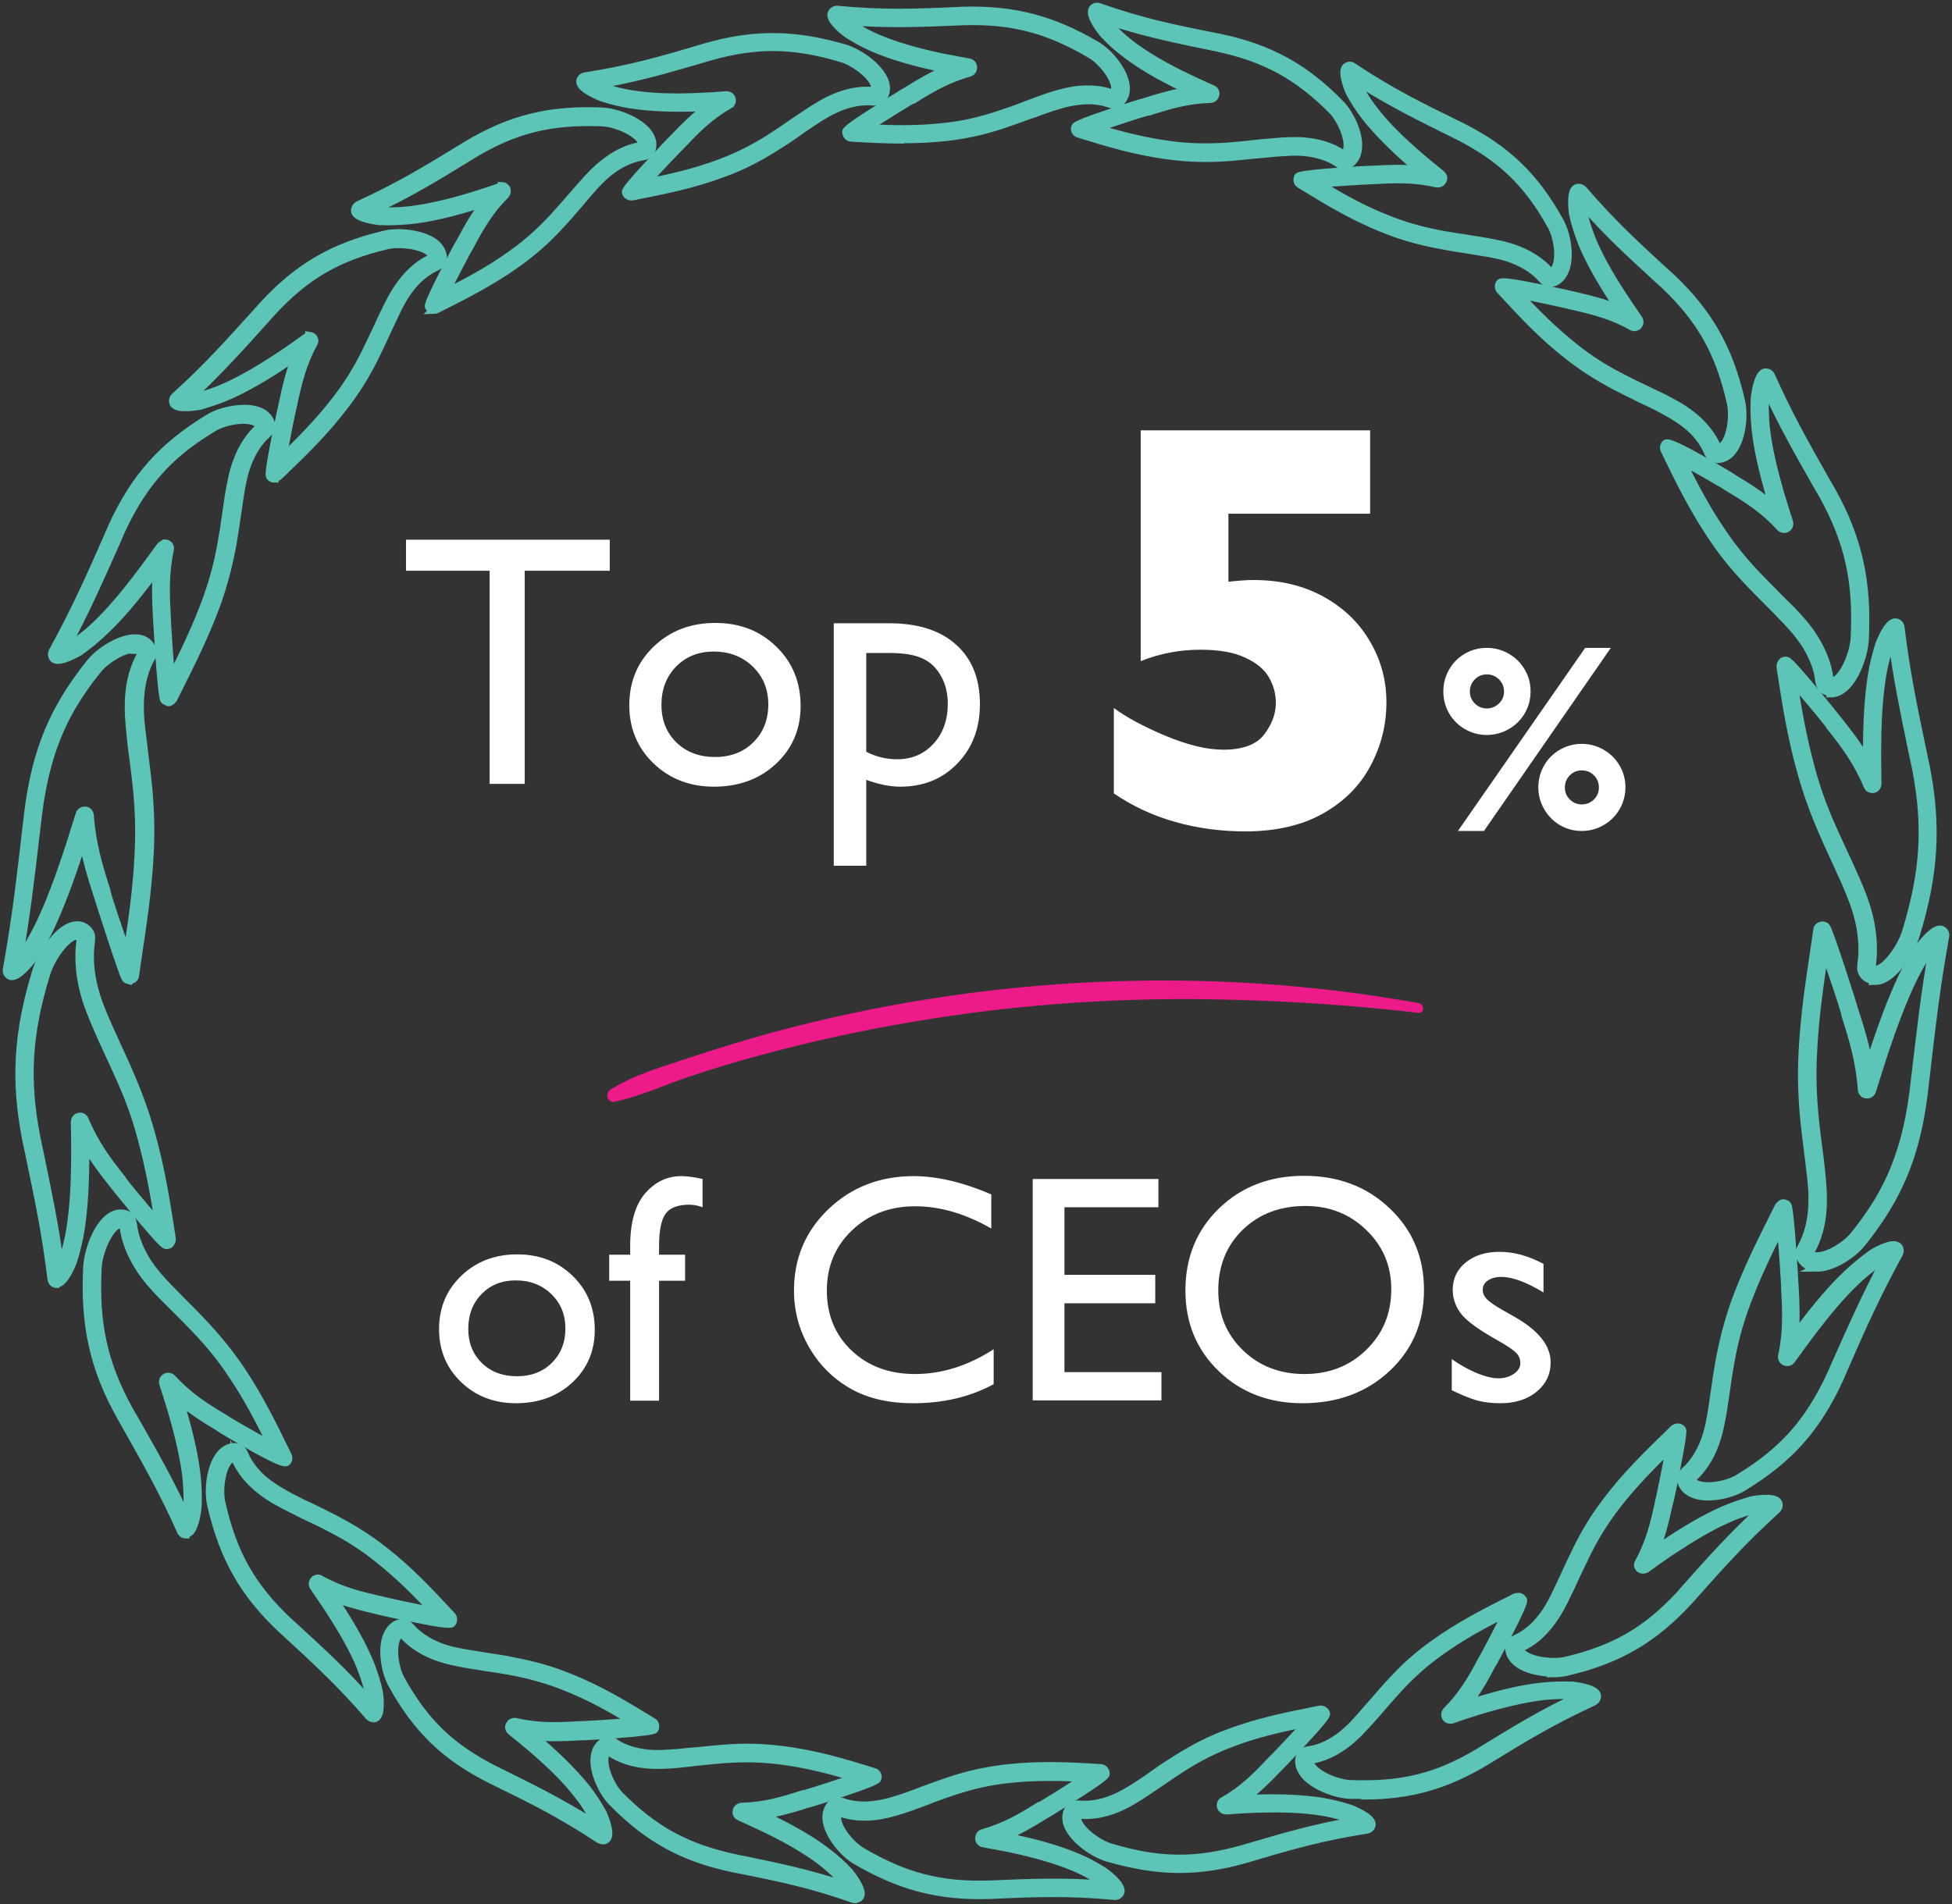 <?xml version="1.0" encoding="UTF-8"?> <svg xmlns="http://www.w3.org/2000/svg" width="288" height="281" viewBox="0 0 288 281" fill="none"><rect x="0" y="0" width="288" height="281" fill="#333333" stroke="none"/><path d="M76.326 185.107C79.604 185.107 82.329 186.168 84.499 188.292C86.669 190.399 87.754 193.054 87.754 196.254C87.754 199.361 86.653 201.945 84.452 204.006C82.251 206.051 79.479 207.074 76.138 207.074C72.906 207.074 70.205 206.036 68.035 203.959C65.865 201.867 64.78 199.26 64.78 196.137C64.78 192.983 65.873 190.36 68.058 188.268C70.26 186.161 73.016 185.107 76.326 185.107ZM76.091 188.947C74.046 188.947 72.368 189.619 71.056 190.962C69.745 192.304 69.089 194.014 69.089 196.09C69.089 198.151 69.76 199.837 71.103 201.149C72.446 202.445 74.171 203.093 76.279 203.093C78.371 203.093 80.08 202.437 81.407 201.125C82.75 199.798 83.421 198.104 83.421 196.043C83.421 193.998 82.727 192.304 81.337 190.962C79.948 189.619 78.199 188.947 76.091 188.947ZM92.977 185.154V183.866C92.977 180.399 93.71 177.816 95.178 176.114C96.661 174.412 98.433 173.561 100.494 173.561C101.384 173.561 102.438 173.702 103.656 173.983V178.151C102.969 177.901 102.313 177.777 101.688 177.777C100.018 177.777 98.855 178.222 98.199 179.111C97.559 180.001 97.239 181.586 97.239 183.866V185.154H101.08V188.994H97.239V206.699H92.977V188.994H89.885V185.154H92.977ZM146.606 199.111V204.264C143.172 206.137 139.206 207.074 134.709 207.074C131.056 207.074 127.957 206.34 125.412 204.873C122.867 203.405 120.853 201.383 119.37 198.807C117.887 196.231 117.145 193.444 117.145 190.446C117.145 185.684 118.839 181.68 122.227 178.432C125.631 175.185 129.823 173.561 134.803 173.561C138.238 173.561 142.055 174.459 146.255 176.254V181.289C142.43 179.104 138.691 178.011 135.037 178.011C131.29 178.011 128.176 179.197 125.693 181.57C123.226 183.928 121.993 186.887 121.993 190.446C121.993 194.037 123.211 196.988 125.646 199.299C128.082 201.609 131.197 202.765 134.991 202.765C138.956 202.765 142.828 201.547 146.606 199.111ZM152.368 173.983H170.916V178.151H157.051V188.128H170.447V192.32H157.051V202.484H171.36V206.652H152.368V173.983ZM192.414 173.514C197.473 173.514 201.68 175.115 205.037 178.315C208.41 181.516 210.096 185.528 210.096 190.353C210.096 195.177 208.394 199.174 204.99 202.343C201.602 205.497 197.325 207.074 192.157 207.074C187.223 207.074 183.109 205.497 179.815 202.343C176.536 199.174 174.897 195.208 174.897 190.446C174.897 185.56 176.552 181.516 179.862 178.315C183.172 175.115 187.356 173.514 192.414 173.514ZM192.602 177.964C188.855 177.964 185.771 179.135 183.351 181.477C180.947 183.819 179.745 186.809 179.745 190.446C179.745 193.975 180.955 196.91 183.375 199.252C185.794 201.594 188.823 202.765 192.461 202.765C196.115 202.765 199.159 201.57 201.595 199.182C204.046 196.793 205.271 193.819 205.271 190.259C205.271 186.793 204.046 183.881 201.595 181.524C199.159 179.15 196.161 177.964 192.602 177.964ZM214.194 205.154V200.563C215.396 201.406 216.622 202.093 217.871 202.624C219.136 203.14 220.197 203.397 221.056 203.397C221.946 203.397 222.711 203.179 223.351 202.741C223.991 202.304 224.311 201.781 224.311 201.172C224.311 200.548 224.1 200.033 223.679 199.627C223.273 199.205 222.383 198.604 221.009 197.823C218.261 196.293 216.458 194.99 215.599 193.912C214.756 192.819 214.335 191.633 214.335 190.353C214.335 188.698 214.975 187.347 216.255 186.301C217.551 185.255 219.214 184.732 221.243 184.732C223.351 184.732 225.513 185.325 227.73 186.512V190.727C225.201 189.197 223.132 188.432 221.524 188.432C220.697 188.432 220.025 188.612 219.51 188.971C219.011 189.314 218.761 189.775 218.761 190.353C218.761 190.852 218.987 191.328 219.44 191.781C219.908 192.234 220.72 192.78 221.876 193.421L223.398 194.287C226.989 196.317 228.784 198.565 228.784 201.032C228.784 202.796 228.089 204.248 226.7 205.388C225.326 206.512 223.554 207.074 221.384 207.074C220.104 207.074 218.964 206.941 217.965 206.676C216.965 206.395 215.709 205.887 214.194 205.154Z" fill="white"></path><path d="M90.77 162.557C94.416 161.789 97.917 160.159 101.466 158.959C105.015 157.76 108.469 156.705 112.066 155.746C119.596 153.684 127.174 152.053 134.848 150.758C150.436 148.12 166.311 147.065 182.139 147.544C191.204 147.784 200.221 148.408 209.238 149.463C210.197 149.559 210.197 148.168 209.286 148.024C177.87 142.364 145.016 143.995 114.224 152.293C110.147 153.396 106.071 154.643 102.042 155.986C98.013 157.329 93.648 158.528 90.099 160.782C89.188 161.357 89.619 162.796 90.77 162.605V162.557Z" fill="#ED1B89"></path><path d="M8.363 189.467C8.363 189.467 8.363 189.467 8.315 189.467C8.028 189.467 7.644 189.227 7.596 188.699C6.781 182.032 5.773 177.236 4.383 170.569L3.855 168.075C2.176 159.442 2.608 152.296 5.342 143.375C6.013 141.072 8.315 137.331 10.666 136.66C11.481 136.42 12.248 136.564 12.872 137.139C13.112 137.379 13.303 137.667 13.399 138.003C13.495 138.386 13.399 138.77 13.399 139.058C13.112 141.024 13.256 143.279 13.783 145.485C14.263 147.547 15.078 149.418 15.75 151.001C16.325 152.296 16.901 153.495 17.428 154.694C17.956 155.845 18.483 156.948 18.963 158.099C20.402 161.36 21.409 164.19 22.273 167.26C23.759 172.584 24.479 177.236 25.246 182.176L25.342 182.848C25.342 183.135 25.246 183.423 25.006 183.615C24.814 183.711 24.623 183.759 24.431 183.711C23.759 183.567 17.524 175.797 16.805 174.886C15.318 173.015 13.879 171.145 12.584 168.891C12.584 169.322 12.584 169.706 12.584 170.09C12.584 174.886 12.344 178.531 11.865 181.553C11.625 183.088 11.241 184.622 10.762 186.157C10.762 186.157 9.562 189.371 8.411 189.371L8.363 189.467ZM11.337 138.099C11.337 138.099 11.145 138.099 11.049 138.099C9.515 138.53 7.404 141.6 6.781 143.806C4.095 152.583 3.711 159.298 5.342 167.788L5.869 170.282C7.116 176.325 8.076 180.881 8.843 186.685C9.035 186.301 9.227 185.917 9.323 185.773C9.802 184.287 10.138 182.848 10.378 181.409C10.857 178.435 11.097 174.886 11.097 170.186C11.097 168.747 11.097 167.164 11.049 165.581C11.049 165.197 11.289 164.91 11.625 164.814C12.009 164.718 12.344 164.91 12.488 165.246C14.023 168.891 15.893 171.385 18.004 174.023C18.004 174.023 18.004 174.071 18.052 174.118C18.436 174.742 21.505 178.387 23.472 180.641C22.8 176.421 22.081 172.296 20.834 167.74C20.018 164.718 19.011 161.936 17.572 158.771C17.093 157.667 16.565 156.564 16.037 155.413C15.462 154.214 14.934 153.015 14.359 151.672C13.639 150.041 12.824 148.123 12.296 145.917C11.721 143.519 11.577 141.024 11.865 138.914C11.865 138.674 11.913 138.434 11.865 138.339C11.673 138.147 11.529 138.099 11.337 138.099Z" fill="#5DC4B8" stroke="#5DC4B8" stroke-width="1.199" stroke-miterlimit="10"></path><path d="M27.453 226.442C27.117 226.442 26.83 226.25 26.686 225.914C24.048 220.015 21.745 215.986 18.58 210.374L17.717 208.839C13.832 201.837 12.441 195.506 12.873 186.969C12.968 184.858 14.216 180.973 16.278 179.582C17.045 179.055 17.813 178.959 18.58 179.199C18.916 179.295 19.203 179.534 19.347 179.822C19.539 180.158 19.587 180.494 19.635 180.781C19.827 182.508 20.547 184.331 21.602 186.057C22.609 187.64 23.76 188.887 24.863 190.038C25.678 190.901 26.494 191.669 27.261 192.484C28.125 193.348 28.988 194.211 29.803 195.074C32.01 197.424 33.736 199.535 35.415 201.981C38.245 206.202 40.211 210.23 42.273 214.451L42.465 214.835C42.609 215.17 42.513 215.554 42.273 215.746C41.986 216.002 40.259 215.234 37.093 213.444C35.511 212.532 32.777 210.998 32.153 210.518C30.139 209.319 28.268 208.12 26.446 206.537C26.542 206.921 26.686 207.305 26.782 207.688C28.029 211.909 28.748 215.218 29.036 218.096C29.18 219.583 29.228 221.07 29.132 222.605C29.132 222.605 28.748 226.058 27.645 226.25C27.645 226.25 27.549 226.25 27.501 226.25L27.453 226.442ZM17.861 180.637C17.861 180.637 17.429 180.685 17.141 180.877C15.75 181.836 14.503 185.05 14.407 187.064C13.976 195.362 15.271 201.261 19.06 208.12L19.923 209.607C22.849 214.739 25.007 218.576 27.405 223.708C27.501 223.228 27.597 222.796 27.645 222.605C27.741 221.118 27.645 219.727 27.549 218.336C27.261 215.554 26.542 212.293 25.343 208.168C24.959 206.873 24.527 205.53 24.096 204.187C24 203.851 24.096 203.468 24.431 203.276C24.767 203.084 25.151 203.18 25.391 203.42C27.789 206.058 30.283 207.64 33.017 209.271C33.017 209.271 33.065 209.271 33.113 209.319C33.592 209.703 37.669 212.005 40.163 213.396C38.34 209.751 36.662 206.393 34.216 202.796C32.633 200.398 30.954 198.336 28.796 196.081C27.981 195.218 27.165 194.403 26.302 193.539C25.535 192.772 24.719 191.957 23.856 191.093C22.705 189.894 21.458 188.551 20.403 186.825C19.252 184.954 18.436 182.892 18.244 180.973C18.244 180.829 18.244 180.59 18.148 180.542C18.1 180.542 18.052 180.542 17.957 180.542L17.861 180.637Z" fill="#5DC4B8" stroke="#5DC4B8" stroke-width="1.199" stroke-miterlimit="10"></path><path d="M55.121 253.59C55.121 253.59 54.641 253.494 54.45 253.254C50.181 248.314 46.871 245.292 41.931 240.736L41.452 240.304C35.936 235.076 32.962 229.848 31.188 222.174C30.66 220.016 31.044 216.515 32.435 214.74C33.01 213.973 33.778 213.589 34.593 213.541C34.929 213.541 35.265 213.637 35.552 213.877C35.84 214.117 35.984 214.452 36.08 214.692C36.703 216.131 37.806 217.522 39.245 218.673C40.588 219.728 42.027 220.496 43.37 221.215C44.282 221.695 45.193 222.126 46.056 222.51C47.207 223.086 48.31 223.613 49.413 224.189C52.147 225.628 54.354 227.019 56.56 228.745C60.493 231.815 63.323 234.884 66.632 238.434C66.92 238.721 66.92 239.249 66.632 239.537C66.408 239.761 64.586 239.521 61.164 238.817C59.39 238.482 56.368 237.81 55.649 237.618C53.394 237.091 51.284 236.563 49.078 235.7C49.27 235.988 49.509 236.323 49.701 236.611C51.956 240.064 53.538 242.894 54.593 245.484C55.121 246.827 55.553 248.17 55.888 249.657C55.888 249.657 56.416 253.014 55.409 253.494C55.313 253.542 55.169 253.59 55.073 253.59H55.121ZM34.593 215.076C34.257 215.076 33.922 215.316 33.634 215.651C32.579 216.994 32.243 220.064 32.675 221.839C34.353 229.273 37.135 234.165 42.459 239.201L42.938 239.633C47.543 243.853 50.709 246.731 54.498 251.048C54.498 250.568 54.498 250.136 54.45 249.945C54.162 248.554 53.73 247.307 53.251 246.06C52.243 243.566 50.709 240.832 48.502 237.426C47.783 236.371 47.063 235.268 46.296 234.165C46.104 233.877 46.104 233.493 46.344 233.206C46.584 232.966 46.967 232.87 47.255 233.062C50.229 234.74 53.011 235.412 56.08 236.131C56.08 236.131 56.128 236.131 56.176 236.131C56.752 236.323 61.26 237.282 64.042 237.81C61.356 234.932 58.862 232.438 55.649 229.896C53.538 228.218 51.38 226.827 48.742 225.484C47.687 224.908 46.584 224.381 45.433 223.853C44.569 223.421 43.658 222.99 42.747 222.51C41.308 221.791 39.773 220.975 38.334 219.824C36.703 218.529 35.456 216.946 34.737 215.316C34.737 215.22 34.641 215.124 34.593 215.028V215.076Z" fill="#5DC4B8" stroke="#5DC4B8" stroke-width="1.199" stroke-miterlimit="10"></path><path d="M88.844 271.529C88.844 271.529 88.508 271.481 88.364 271.385C82.704 267.644 78.627 265.629 72.44 262.608C65.726 259.25 61.505 255.173 57.86 248.555C56.853 246.732 56.277 243.422 57.092 241.408C57.476 240.497 58.052 239.825 58.867 239.586C59.203 239.49 59.538 239.49 59.874 239.586C60.21 239.73 60.45 240.017 60.642 240.209C61.601 241.312 63.04 242.271 64.67 242.943C66.205 243.566 67.836 243.854 69.323 244.094C70.234 244.238 71.097 244.382 72.009 244.526C73.352 244.718 74.599 244.909 75.894 245.197C78.915 245.773 81.409 246.492 83.999 247.547C88.7 249.418 92.393 251.72 96.326 254.118C96.517 254.214 96.613 254.406 96.661 254.598C96.661 254.79 96.661 255.03 96.566 255.173C96.406 255.397 94.599 255.637 91.146 255.893C89.323 256.037 86.254 256.229 85.534 256.229C83.232 256.372 81.026 256.42 78.724 256.229C79.011 256.468 79.251 256.708 79.539 256.9C82.56 259.49 84.863 261.84 86.589 263.998C87.453 265.102 88.22 266.301 88.939 267.596C88.939 267.596 90.33 270.665 89.467 271.385C89.323 271.528 89.131 271.576 88.939 271.576L88.844 271.529ZM59.251 240.976C58.867 241.12 58.627 241.408 58.435 241.888C57.812 243.47 58.291 246.3 59.107 247.787C62.656 254.214 66.589 257.955 73.064 261.217C78.579 263.95 82.704 265.965 87.788 269.178C87.644 268.747 87.501 268.315 87.453 268.171C86.781 266.924 86.062 265.821 85.246 264.814C83.616 262.703 81.361 260.449 78.388 257.907C77.428 257.092 76.421 256.277 75.414 255.461C75.126 255.221 75.03 254.838 75.222 254.55C75.366 254.214 75.702 254.07 76.085 254.118C79.347 254.886 82.225 254.79 85.39 254.598C85.39 254.598 85.438 254.598 85.486 254.598C86.11 254.598 90.666 254.31 93.496 254.118C90.33 252.2 87.165 250.377 83.376 248.89C80.882 247.883 78.484 247.212 75.558 246.636C74.311 246.396 73.064 246.204 71.721 246.013C70.858 245.869 69.946 245.725 69.035 245.581C67.452 245.293 65.774 245.005 64.095 244.334C62.224 243.614 60.546 242.463 59.443 241.216C59.395 241.168 59.299 241.072 59.251 241.024V240.976Z" fill="#5DC4B8" stroke="#5DC4B8" stroke-width="1.199" stroke-miterlimit="10"></path><path d="M126.155 280.256C126.155 280.256 125.963 280.256 125.867 280.208C119.584 278.002 115.22 277.09 108.169 275.699C100.831 274.165 95.651 271.335 90.375 265.963C88.936 264.524 87.498 261.503 87.737 259.344C87.833 258.337 88.265 257.57 88.984 257.09C89.272 256.898 89.608 256.802 89.944 256.85C90.327 256.898 90.615 257.09 90.807 257.234C92.006 258.049 93.685 258.577 95.459 258.769C97.09 258.961 98.721 258.769 100.255 258.673C101.119 258.577 101.982 258.481 102.797 258.433C104.188 258.289 105.531 258.145 106.874 258.049C109.896 257.809 112.534 257.905 115.316 258.241C120.4 258.865 124.764 260.207 128.937 261.502C129.129 261.55 129.321 261.694 129.417 261.886C129.513 262.078 129.513 262.318 129.417 262.51C129.321 262.766 127.642 263.437 124.381 264.524C122.654 265.1 119.728 266.059 119.057 266.203C116.85 266.922 114.788 267.498 112.486 267.834C112.822 267.977 113.109 268.121 113.445 268.265C117.042 269.992 119.92 271.671 122.126 273.397C123.277 274.261 124.333 275.22 125.34 276.323C125.34 276.323 127.498 278.961 126.875 279.872C126.731 280.112 126.491 280.208 126.203 280.208L126.155 280.256ZM89.704 258.385C89.368 258.625 89.224 258.961 89.176 259.488C89.032 261.167 90.231 263.709 91.382 264.908C96.514 270.088 101.311 272.678 108.409 274.213C114.74 275.508 119.153 276.419 124.716 278.241C124.477 277.858 124.237 277.522 124.141 277.378C123.182 276.371 122.174 275.46 121.119 274.644C118.961 273.014 116.179 271.383 112.678 269.704C111.527 269.177 110.328 268.601 109.129 268.073C108.793 267.93 108.601 267.594 108.697 267.258C108.745 266.922 109.081 266.634 109.416 266.634C112.774 266.539 115.412 265.771 118.529 264.764C118.529 264.764 118.577 264.764 118.625 264.764C119.201 264.668 123.565 263.229 126.251 262.318C122.798 261.263 119.153 260.303 115.076 259.776C112.39 259.44 109.896 259.392 106.922 259.584C105.579 259.68 104.284 259.824 102.893 259.968C102.078 260.064 101.215 260.16 100.351 260.256C98.769 260.399 97.042 260.543 95.267 260.351C93.253 260.16 91.382 259.536 89.992 258.577C89.896 258.529 89.848 258.481 89.752 258.433L89.704 258.385Z" fill="#5DC4B8" stroke="#5DC4B8" stroke-width="1.199" stroke-miterlimit="10"></path><path d="M164.574 279.78C164.574 279.78 164.526 279.78 164.478 279.78C157.763 279.156 153.111 279.3 146.108 279.636C138.578 279.876 132.871 278.389 126.3 274.552C124.477 273.497 122.319 270.907 121.983 268.748C121.839 267.789 122.031 266.974 122.607 266.302C122.847 266.063 123.134 265.871 123.47 265.823C123.854 265.775 124.19 265.871 124.429 265.967C125.82 266.446 127.547 266.59 129.322 266.302C130.952 266.063 132.439 265.583 133.926 265.055C134.741 264.768 135.509 264.48 136.228 264.192C137.571 263.712 138.818 263.233 140.161 262.801C143.039 261.842 145.581 261.314 148.363 260.979C153.447 260.403 158.003 260.643 162.416 260.931C162.608 260.931 162.799 261.026 162.943 261.218C163.087 261.362 163.135 261.602 163.135 261.794C163.103 262.082 161.648 263.137 158.771 264.959C157.284 265.919 154.694 267.549 154.07 267.885C152.152 269.084 150.281 270.187 148.171 271.051C148.507 271.099 148.89 271.195 149.226 271.242C153.207 272.058 156.372 273.017 159.01 274.12C160.353 274.696 161.6 275.367 162.895 276.183C162.895 276.183 165.677 278.149 165.293 279.252C165.149 279.588 164.862 279.78 164.526 279.78H164.574ZM123.758 267.358C123.518 267.645 123.47 268.029 123.518 268.509C123.758 270.139 125.628 272.346 127.115 273.209C133.446 276.95 138.77 278.341 146.06 278.101C152.487 277.813 156.948 277.67 162.895 278.101C162.56 277.813 162.224 277.526 162.08 277.43C160.881 276.662 159.682 276.039 158.435 275.511C155.893 274.456 152.775 273.545 148.938 272.729C147.691 272.49 146.396 272.25 145.101 272.01C144.765 271.962 144.478 271.674 144.478 271.29C144.478 270.955 144.67 270.619 145.005 270.523C148.219 269.612 150.569 268.269 153.303 266.542C153.303 266.542 153.351 266.542 153.399 266.542C153.926 266.302 157.715 263.904 160.113 262.37C156.468 262.178 152.679 262.082 148.555 262.561C145.869 262.849 143.422 263.425 140.641 264.336C139.346 264.768 138.099 265.199 136.804 265.727C136.036 266.015 135.269 266.302 134.454 266.59C132.967 267.118 131.336 267.645 129.561 267.933C127.547 268.221 125.581 268.077 123.998 267.501C123.902 267.501 123.806 267.453 123.758 267.406V267.358Z" fill="#5DC4B8" stroke="#5DC4B8" stroke-width="1.199" stroke-miterlimit="10"></path><path d="M174.021 275.796C170.616 275.796 167.21 275.221 163.373 274.118C161.311 273.494 158.529 271.528 157.618 269.513C157.234 268.65 157.234 267.787 157.618 267.067C157.81 266.684 158.145 266.492 158.337 266.396C158.673 266.252 159.057 266.3 159.296 266.3C160.783 266.444 162.462 266.156 164.141 265.485C165.676 264.861 166.971 264.046 168.266 263.182C168.985 262.703 169.656 262.271 170.28 261.791C171.431 260.976 172.534 260.257 173.685 259.537C176.227 257.955 178.529 256.755 181.167 255.796C185.868 254.021 190.184 253.206 194.741 252.295C194.933 252.295 195.172 252.295 195.316 252.439C195.508 252.535 195.604 252.727 195.652 252.918C195.684 253.206 194.549 254.581 192.247 257.043C191.048 258.338 188.985 260.544 188.458 261.024C186.923 262.655 185.388 264.142 183.613 265.485C183.997 265.485 184.381 265.485 184.717 265.437C188.793 265.293 192.103 265.437 194.933 265.868C196.372 266.108 197.762 266.444 199.249 266.923C199.249 266.923 202.511 268.171 202.367 269.274C202.367 269.561 202.079 269.945 201.647 269.993C195.029 271.048 190.76 272.247 183.853 274.31C180.352 275.317 177.187 275.796 173.973 275.796H174.021ZM158.961 267.787C158.817 268.074 158.865 268.458 159.057 268.89C159.728 270.425 162.174 272.151 163.853 272.631C170.999 274.789 176.515 274.837 183.518 272.823C189.705 271 193.973 269.753 199.777 268.746C199.345 268.506 198.961 268.362 198.818 268.266C197.427 267.835 196.132 267.499 194.789 267.307C192.055 266.876 188.793 266.78 184.86 266.923C183.566 266.971 182.271 267.067 180.928 267.163C180.592 267.163 180.256 266.971 180.16 266.636C180.064 266.3 180.16 265.916 180.496 265.772C183.374 264.142 185.34 262.175 187.451 259.921C187.451 259.921 187.45 259.921 187.498 259.873C187.93 259.489 191 256.228 192.87 254.213C189.177 254.933 185.532 255.748 181.743 257.187C179.201 258.146 176.995 259.249 174.549 260.784C173.445 261.504 172.342 262.223 171.191 263.038C170.52 263.47 169.848 263.95 169.129 264.429C167.834 265.293 166.395 266.204 164.764 266.876C162.894 267.643 160.927 267.979 159.249 267.787C159.153 267.787 159.057 267.787 159.009 267.787H158.961Z" fill="#5DC4B8" stroke="#5DC4B8" stroke-width="1.199" stroke-miterlimit="10"></path><path d="M201.173 264.862C200.502 264.862 199.878 264.862 199.159 264.862C197 264.766 193.739 263.519 192.396 261.792C191.82 261.025 191.58 260.258 191.724 259.442C191.772 259.106 191.964 258.819 192.252 258.579C192.54 258.387 192.923 258.291 193.163 258.291C194.65 258.051 196.185 257.38 197.624 256.325C198.919 255.365 200.022 254.166 200.981 253.063C201.557 252.392 202.084 251.768 202.66 251.145C203.571 250.09 204.386 249.13 205.298 248.171C207.312 245.965 209.231 244.286 211.485 242.655C215.418 239.826 219.159 237.955 223.428 235.797L223.667 235.701C223.667 235.701 224.099 235.605 224.291 235.701C224.483 235.797 224.627 235.941 224.723 236.132C224.819 236.388 224.099 238.019 222.564 241.025C221.749 242.607 220.358 245.293 219.974 245.869C218.919 247.883 217.864 249.706 216.473 251.48C216.857 251.384 217.192 251.241 217.576 251.145C221.461 249.946 224.723 249.178 227.552 248.891C228.991 248.747 230.43 248.699 231.965 248.747C231.965 248.747 235.418 249.082 235.61 250.185C235.658 250.569 235.466 250.905 235.13 251.097C228.895 253.974 224.962 256.373 219.111 259.97C213.259 263.471 207.984 264.958 201.221 264.958L201.173 264.862ZM193.211 259.778C193.211 260.114 193.307 260.449 193.595 260.785C194.65 262.128 197.48 263.231 199.254 263.279C206.785 263.567 212.108 262.272 218.296 258.531C223.523 255.317 227.408 252.919 232.924 250.329C232.444 250.233 232.013 250.137 231.869 250.137C230.43 250.089 229.087 250.137 227.696 250.281C224.962 250.617 221.797 251.337 218.008 252.488C216.809 252.871 215.562 253.255 214.267 253.735C213.931 253.831 213.547 253.735 213.355 253.447C213.164 253.159 213.212 252.775 213.451 252.488C215.802 250.138 217.192 247.739 218.631 245.005C218.631 245.005 218.631 244.958 218.679 244.91C219.015 244.43 221.077 240.449 222.324 237.955C218.823 239.73 215.658 241.408 212.348 243.806C210.142 245.389 208.319 247.02 206.353 249.13C205.49 250.09 204.626 251.049 203.763 252.056C203.235 252.679 202.66 253.351 202.084 253.975C201.029 255.126 199.926 256.373 198.487 257.428C196.904 258.627 195.082 259.442 193.403 259.682C193.307 259.682 193.211 259.682 193.163 259.682L193.211 259.778Z" fill="#5DC4B8" stroke="#5DC4B8" stroke-width="1.199" stroke-miterlimit="10"></path><path d="M229.185 246.824C227.314 246.824 225.204 246.393 223.957 245.433C223.19 244.858 222.758 244.138 222.662 243.323C222.662 242.987 222.758 242.652 222.95 242.364C223.19 242.076 223.525 241.932 223.765 241.788C225.108 241.165 226.451 240.062 227.506 238.671C228.514 237.376 229.233 235.937 229.856 234.594C230.24 233.778 230.624 232.963 231.008 232.148C231.583 230.901 232.111 229.75 232.686 228.599C234.029 225.865 235.42 223.658 237.147 221.404C240.025 217.615 242.95 214.785 246.356 211.476L246.979 210.852C246.979 210.852 247.363 210.613 247.603 210.661C247.842 210.661 248.034 210.804 248.178 210.996C248.306 211.22 248.034 213.043 247.363 216.464C247.027 218.287 246.403 221.356 246.164 222.076C245.684 224.378 245.156 226.488 244.293 228.694C244.629 228.455 244.917 228.263 245.252 228.071C248.754 225.673 251.631 224.042 254.221 222.891C255.564 222.315 256.955 221.836 258.442 221.404C258.442 221.404 261.847 220.733 262.327 221.74C262.519 222.076 262.423 222.459 262.135 222.747C257.147 227.304 254.125 230.661 249.569 235.793L249.089 236.32C243.957 241.884 238.777 244.906 231.247 246.68C230.624 246.824 229.904 246.92 229.137 246.92L229.185 246.824ZM224.197 243.275C224.245 243.611 224.437 243.899 224.868 244.186C226.259 245.194 229.281 245.481 230.96 245.098C238.298 243.371 243.046 240.589 248.034 235.169L248.466 234.642C252.495 230.133 255.516 226.728 259.929 222.651C259.449 222.651 259.018 222.747 258.826 222.747C257.435 223.131 256.14 223.563 254.893 224.138C252.351 225.241 249.617 226.872 246.164 229.174C245.109 229.894 244.005 230.661 242.902 231.476C242.614 231.668 242.231 231.668 241.943 231.476C241.655 231.237 241.607 230.853 241.799 230.565C243.43 227.591 244.101 224.762 244.773 221.692C244.773 221.692 244.773 221.644 244.773 221.596C244.965 221.021 245.876 216.416 246.404 213.586C243.526 216.416 240.936 219.006 238.394 222.315C236.715 224.522 235.372 226.632 234.077 229.27C233.502 230.421 232.974 231.572 232.398 232.771C232.015 233.587 231.679 234.402 231.247 235.217C230.576 236.656 229.808 238.143 228.705 239.582C227.506 241.165 225.972 242.46 224.389 243.131C224.341 243.131 224.245 243.227 224.149 243.227L224.197 243.275Z" fill="#5DC4B8" stroke="#5DC4B8" stroke-width="1.199" stroke-miterlimit="10"></path><path d="M252.012 220.831C251.244 220.831 250.525 220.735 249.949 220.495C249.038 220.159 248.366 219.536 248.127 218.768C248.031 218.432 248.031 218.097 248.127 217.761C248.271 217.425 248.51 217.185 248.702 216.994C249.853 215.986 250.813 214.452 251.484 212.725C252.108 211.094 252.395 209.415 252.635 207.881C252.779 206.873 252.923 205.914 253.067 204.955C253.259 203.564 253.45 202.269 253.69 200.974C254.266 197.809 254.985 195.075 255.992 192.197C257.671 187.593 259.638 183.66 261.748 179.439L262.467 178C262.467 178 262.803 177.616 263.043 177.568C263.283 177.568 263.571 177.664 263.715 177.856C264.098 178.336 264.722 188.744 264.77 189.799C264.914 192.293 265.009 194.691 264.77 197.185C265.009 196.849 265.249 196.562 265.441 196.274C268.175 192.629 270.429 189.991 272.587 187.976C273.691 186.921 274.89 185.962 276.185 185.003C276.329 184.907 279.158 183.18 280.022 183.947C280.214 184.139 280.405 184.523 280.166 185.003C276.808 191.142 274.842 195.554 272.156 201.693L271.436 203.372C268.031 210.806 264.002 215.267 257.192 219.44C255.897 220.255 253.786 220.831 251.916 220.831H252.012ZM249.566 218.336C249.709 218.672 249.997 218.912 250.477 219.104C252.108 219.679 254.985 219.104 256.52 218.145C263.091 214.164 266.928 209.847 270.189 202.749L270.909 201.118C273.403 195.506 275.273 191.286 278.151 185.866C277.719 186.058 277.288 186.25 277.144 186.346C275.897 187.209 274.794 188.12 273.739 189.127C271.676 191.094 269.47 193.684 266.784 197.281C265.969 198.384 265.105 199.535 264.29 200.686C264.098 200.974 263.714 201.07 263.379 200.926C263.043 200.782 262.851 200.446 262.947 200.063C263.714 196.466 263.571 193.348 263.379 189.943C263.379 189.943 263.379 189.895 263.379 189.847C263.379 189.175 263.043 184.187 262.755 181.022C260.789 184.955 259.062 188.504 257.527 192.677C256.52 195.458 255.801 198.096 255.273 201.166C255.033 202.461 254.841 203.756 254.65 205.147C254.506 206.106 254.362 207.065 254.218 208.073C253.93 209.703 253.642 211.478 252.971 213.205C252.251 215.171 251.1 216.898 249.805 218.049C249.709 218.097 249.661 218.193 249.614 218.241L249.566 218.336Z" fill="#5DC4B8" stroke="#5DC4B8" stroke-width="1.199" stroke-miterlimit="10"></path><path d="M268.18 187.018C268.18 187.018 268.036 187.018 267.988 187.018C267.028 187.018 266.261 186.587 265.781 185.819C265.59 185.532 265.494 185.196 265.542 184.86C265.542 184.476 265.733 184.189 265.877 183.901C266.693 182.414 267.22 180.496 267.364 178.433C267.508 176.515 267.364 174.644 267.124 172.917C266.98 171.814 266.884 170.759 266.741 169.704C266.549 168.169 266.357 166.73 266.213 165.244C265.877 161.694 265.781 158.529 265.973 155.075C266.261 149.656 266.98 145.003 267.796 139.536L268.132 137.233C268.132 136.946 268.371 136.706 268.659 136.61C268.947 136.514 269.235 136.61 269.427 136.802C269.858 137.233 273.407 148.361 273.695 149.416C274.559 152.054 275.278 154.548 275.758 157.282C275.901 156.898 275.997 156.466 276.141 156.083C277.772 151.047 279.163 147.449 280.554 144.428C281.321 142.845 282.137 141.358 283.144 139.823C283.384 139.488 285.446 136.754 286.501 137.233C286.789 137.377 287.077 137.665 286.981 138.193C285.59 145.963 284.966 151.526 284.151 158.577L283.815 161.454C282.664 170.567 280.074 176.706 274.702 183.421C273.263 185.196 270.338 187.066 268.084 187.066L268.18 187.018ZM269.187 140.447C268.419 145.579 267.748 150.039 267.508 155.123C267.316 158.529 267.412 161.598 267.748 165.052C267.892 166.538 268.084 167.977 268.275 169.464C268.419 170.519 268.563 171.574 268.659 172.678C268.851 174.5 269.043 176.419 268.899 178.481C268.755 180.783 268.132 182.894 267.22 184.524C267.124 184.668 267.028 184.86 267.028 184.908C267.172 185.1 267.412 185.388 268.036 185.388H268.132C269.81 185.388 272.4 183.757 273.551 182.318C277.868 176.946 281.033 171.287 282.328 161.119L282.664 158.289C283.432 151.814 284.007 146.586 285.206 139.727C284.87 140.111 284.535 140.447 284.439 140.591C283.479 142.03 282.712 143.469 281.993 144.955C280.602 147.929 279.259 151.43 277.628 156.418C277.149 157.905 276.669 159.44 276.189 160.975C276.093 161.311 275.758 161.55 275.374 161.502C274.99 161.502 274.75 161.167 274.702 160.783C274.415 156.658 273.407 153.349 272.256 149.704C272.256 149.704 272.256 149.656 272.256 149.608C272.112 148.84 270.338 143.612 269.187 140.255V140.447Z" fill="#5DC4B8" stroke="#5DC4B8" stroke-width="1.199" stroke-miterlimit="10"></path><path d="M276.664 144.665C276.137 144.665 275.609 144.473 275.177 144.089C274.937 143.849 274.746 143.562 274.65 143.226C274.554 142.842 274.65 142.459 274.65 142.171C274.938 140.204 274.794 137.95 274.266 135.744C273.786 133.681 272.971 131.811 272.3 130.228C271.724 128.933 271.149 127.734 270.621 126.535C270.093 125.384 269.566 124.281 269.086 123.13C267.647 119.868 266.64 117.038 265.777 113.969C264.29 108.693 263.57 103.993 262.803 99.052L262.707 98.381C262.707 98.093 262.803 97.805 263.043 97.614C263.235 97.518 263.426 97.47 263.618 97.517C264.29 97.661 270.525 105.431 271.244 106.343C272.731 108.213 274.17 110.084 275.465 112.338C275.465 111.906 275.465 111.523 275.465 111.139C275.465 106.343 275.705 102.698 276.184 99.676C276.424 98.093 276.808 96.606 277.288 95.072C277.288 95.072 278.535 91.714 279.686 91.858C279.974 91.858 280.357 92.098 280.405 92.625C281.221 99.292 282.228 104.088 283.619 110.755L284.146 113.249C285.825 121.883 285.393 129.029 282.659 137.95C281.988 140.252 279.686 143.993 277.336 144.665C277.096 144.713 276.856 144.761 276.616 144.761L276.664 144.665ZM264.578 100.635C265.249 104.856 265.968 108.981 267.216 113.537C268.031 116.559 269.038 119.341 270.477 122.506C270.957 123.609 271.484 124.712 272.012 125.863C272.587 127.062 273.115 128.262 273.69 129.557C274.41 131.187 275.225 133.106 275.753 135.312C276.328 137.71 276.472 140.204 276.184 142.315C276.184 142.554 276.137 142.794 276.184 142.89C276.424 143.13 276.664 143.178 277 143.082C278.535 142.65 280.645 139.581 281.268 137.374C283.954 128.597 284.338 121.883 282.707 113.393L282.18 110.947C280.933 104.904 279.974 100.347 279.206 94.544C279.014 94.928 278.822 95.311 278.726 95.455C278.247 96.942 277.911 98.333 277.671 99.82C277.192 102.793 276.952 106.343 276.952 111.043C276.952 112.53 276.952 114.065 277 115.647C277 116.031 276.76 116.319 276.424 116.415C276.089 116.511 275.705 116.319 275.561 115.983C274.026 112.338 272.156 109.844 270.045 107.206C270.045 107.206 270.045 107.158 269.997 107.11C269.614 106.487 266.544 102.841 264.578 100.587V100.635Z" fill="#5DC4B8" stroke="#5DC4B8" stroke-width="1.199" stroke-miterlimit="10"></path><path d="M270.236 102.121C269.996 102.121 269.708 102.121 269.469 101.977C269.133 101.881 268.845 101.642 268.701 101.354C268.509 101.018 268.461 100.682 268.413 100.394C268.221 98.668 267.502 96.845 266.447 95.167C265.44 93.584 264.289 92.337 263.185 91.186C262.37 90.323 261.555 89.507 260.787 88.74C259.924 87.876 259.061 87.013 258.245 86.15C255.991 83.799 254.265 81.689 252.634 79.243C249.804 75.022 247.837 71.042 245.775 66.773L245.583 66.389C245.439 66.053 245.535 65.67 245.775 65.478C246.063 65.222 247.79 65.99 250.955 67.78C252.538 68.691 255.272 70.226 255.895 70.706C257.91 71.905 259.78 73.104 261.603 74.687C261.507 74.303 261.363 73.919 261.267 73.535C260.02 69.315 259.3 66.005 259.013 63.128C258.869 61.641 258.821 60.154 258.917 58.619C258.917 58.619 259.301 55.166 260.404 54.974C260.787 54.926 261.123 55.118 261.315 55.502C263.953 61.401 266.255 65.43 269.421 71.041L270.284 72.528C274.169 79.531 275.56 85.862 275.128 94.399C275.032 96.51 273.785 100.395 271.723 101.785C271.243 102.121 270.715 102.313 270.188 102.313L270.236 102.121ZM247.981 67.732C249.804 71.425 251.483 74.734 253.929 78.332C255.511 80.73 257.19 82.792 259.348 85.047C260.164 85.91 260.979 86.725 261.842 87.589C262.61 88.404 263.425 89.171 264.289 90.035C265.392 91.186 266.687 92.577 267.742 94.303C268.893 96.174 269.708 98.236 269.9 100.155C269.9 100.299 269.9 100.538 269.996 100.586C270.14 100.586 270.476 100.682 270.907 100.347C272.298 99.387 273.545 96.174 273.641 94.159C274.073 85.862 272.778 79.963 268.989 73.104L268.126 71.617C265.2 66.485 263.042 62.648 260.643 57.516C260.548 57.996 260.452 58.427 260.404 58.619C260.308 60.106 260.404 61.497 260.5 62.888C260.787 65.67 261.507 68.931 262.706 73.056C263.089 74.351 263.521 75.694 263.953 77.037C264.049 77.373 263.953 77.756 263.617 77.948C263.329 78.14 262.898 78.044 262.658 77.804C260.26 75.166 257.766 73.584 255.032 71.953C255.032 71.953 254.984 71.953 254.936 71.905C254.456 71.521 250.379 69.219 247.885 67.828L247.981 67.732Z" fill="#5DC4B8" stroke="#5DC4B8" stroke-width="1.199" stroke-miterlimit="10"></path><path d="M253.349 67.692C253.014 67.692 252.726 67.596 252.438 67.356C252.15 67.116 252.006 66.78 251.91 66.54C251.287 65.15 250.184 63.711 248.745 62.608C247.402 61.552 245.963 60.785 244.62 60.066C243.709 59.586 242.846 59.202 241.934 58.77C240.783 58.195 239.68 57.667 238.577 57.092C235.843 55.653 233.637 54.262 231.431 52.535C227.498 49.466 224.668 46.396 221.358 42.799C221.071 42.511 221.071 42.032 221.358 41.744C221.582 41.52 223.405 41.76 226.826 42.463C228.601 42.847 231.622 43.471 232.342 43.662C234.596 44.19 236.706 44.718 238.913 45.581C238.721 45.293 238.481 44.957 238.289 44.67C236.035 41.216 234.452 38.386 233.397 35.797C232.869 34.453 232.438 33.111 232.102 31.624C232.102 31.624 231.574 28.266 232.582 27.787C232.917 27.643 233.301 27.739 233.589 28.027C237.858 32.967 241.119 35.988 246.107 40.545L246.587 40.977C252.102 46.204 255.076 51.432 256.851 59.106C257.378 61.265 256.995 64.766 255.604 66.54C255.028 67.308 254.261 67.692 253.445 67.74C253.445 67.74 253.445 67.74 253.397 67.74L253.349 67.692ZM223.996 43.422C226.682 46.252 229.176 48.794 232.39 51.336C234.5 53.015 236.658 54.406 239.296 55.749C240.4 56.324 241.455 56.852 242.606 57.38C243.469 57.811 244.38 58.243 245.292 58.675C246.731 59.394 248.265 60.209 249.704 61.361C251.335 62.656 252.582 64.238 253.301 65.869C253.301 65.965 253.397 66.061 253.445 66.157C253.781 66.157 254.117 65.917 254.405 65.581C255.46 64.238 255.795 61.169 255.364 59.394C253.685 51.96 250.903 47.068 245.579 42.032L245.1 41.6C240.495 37.379 237.33 34.502 233.541 30.185C233.541 30.665 233.541 31.096 233.589 31.288C233.877 32.679 234.308 33.926 234.788 35.173C235.795 37.667 237.33 40.449 239.536 43.806C240.256 44.909 240.975 45.965 241.742 47.068C241.934 47.355 241.934 47.739 241.695 48.027C241.455 48.267 241.071 48.363 240.783 48.171C237.81 46.492 235.028 45.821 231.958 45.101C231.958 45.101 231.91 45.101 231.862 45.101C231.287 44.909 226.778 43.95 223.996 43.422Z" fill="#5DC4B8" stroke="#5DC4B8" stroke-width="1.199" stroke-miterlimit="10"></path><path d="M228.754 41.789C228.754 41.789 228.418 41.789 228.227 41.693C227.891 41.549 227.651 41.261 227.459 41.069C226.5 39.966 225.061 39.007 223.382 38.335C221.848 37.712 220.265 37.424 218.73 37.184C217.819 37.04 216.955 36.897 216.092 36.753C214.749 36.561 213.454 36.321 212.207 36.081C209.186 35.505 206.692 34.786 204.102 33.731C199.401 31.86 195.708 29.558 191.775 27.16C191.583 27.064 191.487 26.872 191.439 26.68C191.439 26.489 191.439 26.249 191.535 26.105C191.695 25.881 193.502 25.641 196.955 25.386C198.778 25.242 201.847 25.05 202.567 25.05C204.869 24.906 207.075 24.858 209.377 25.05C209.09 24.81 208.85 24.57 208.562 24.378C205.54 21.788 203.238 19.438 201.512 17.28C200.648 16.177 199.881 14.978 199.161 13.683C199.161 13.683 197.77 10.613 198.634 9.894C198.922 9.654 199.305 9.606 199.641 9.894C205.301 13.635 209.377 15.649 215.565 18.671C222.279 22.028 226.5 26.105 230.145 32.724C231.152 34.546 231.728 37.856 230.913 39.87C230.529 40.781 229.953 41.453 229.138 41.693C228.994 41.741 228.85 41.789 228.658 41.789H228.754ZM194.557 27.112C197.723 29.031 200.888 30.853 204.677 32.34C207.171 33.347 209.569 34.019 212.495 34.594C213.742 34.834 215.037 35.026 216.332 35.218C217.195 35.362 218.107 35.505 219.018 35.649C220.601 35.937 222.279 36.225 223.958 36.897C225.829 37.616 227.507 38.767 228.61 40.014C228.658 40.062 228.754 40.158 228.802 40.206C229.186 40.062 229.426 39.774 229.618 39.295C230.241 37.712 229.761 34.882 228.946 33.395C225.397 26.968 221.464 23.227 214.989 19.966C209.473 17.232 205.349 15.217 200.265 12.004C200.408 12.436 200.552 12.867 200.6 13.011C201.272 14.258 201.991 15.361 202.807 16.369C204.437 18.479 206.691 20.733 209.665 23.275C210.624 24.09 211.632 24.906 212.639 25.721C212.927 25.961 213.023 26.345 212.831 26.632C212.687 26.968 212.303 27.112 211.967 27.064C208.706 26.297 205.828 26.393 202.663 26.585C202.663 26.585 202.615 26.585 202.567 26.585C201.943 26.585 197.387 26.872 194.557 27.064V27.112Z" fill="#5DC4B8" stroke="#5DC4B8" stroke-width="1.199" stroke-miterlimit="10"></path><path d="M198.338 24.374C198.338 24.374 198.243 24.374 198.147 24.374C197.763 24.326 197.475 24.135 197.283 23.991C196.084 23.175 194.406 22.648 192.631 22.456C191 22.264 189.369 22.456 187.835 22.552C186.971 22.648 186.108 22.744 185.293 22.792C183.902 22.936 182.559 23.079 181.216 23.175C178.194 23.415 175.556 23.319 172.774 22.984C167.69 22.36 163.326 21.017 159.153 19.722C158.961 19.674 158.769 19.53 158.674 19.338C158.578 19.147 158.578 18.907 158.674 18.715C158.769 18.459 160.448 17.788 163.71 16.701C165.436 16.125 168.362 15.166 169.033 15.022C171.24 14.302 173.302 13.727 175.604 13.391C175.269 13.247 174.981 13.103 174.645 12.96C171.048 11.233 168.17 9.554 165.964 7.827C164.813 6.964 163.757 6.005 162.75 4.902C162.75 4.902 160.592 2.312 161.216 1.353C161.407 1.017 161.791 0.921 162.175 1.065C168.506 3.271 172.822 4.182 179.921 5.573C187.259 7.108 192.439 9.938 197.715 15.31C199.154 16.748 200.593 19.77 200.353 21.928C200.257 22.936 199.825 23.703 199.106 24.183C198.866 24.327 198.626 24.422 198.338 24.422V24.374ZM190.952 20.825C191.576 20.825 192.151 20.825 192.775 20.921C194.789 21.113 196.66 21.737 198.051 22.696C198.147 22.744 198.195 22.792 198.29 22.84C198.626 22.6 198.77 22.264 198.818 21.737C198.962 20.058 197.763 17.516 196.612 16.317C191.48 11.137 186.684 8.547 179.585 7.012C173.254 5.717 168.842 4.806 163.278 2.983C163.518 3.367 163.758 3.703 163.853 3.847C164.813 4.854 165.82 5.765 166.875 6.58C169.033 8.211 171.767 9.842 175.316 11.521C176.468 12.048 177.619 12.624 178.866 13.151C179.201 13.295 179.393 13.631 179.297 13.967C179.249 14.302 178.914 14.59 178.578 14.59C175.221 14.686 172.487 15.501 169.465 16.461C169.465 16.461 169.417 16.461 169.369 16.461C168.794 16.557 164.429 17.995 161.743 18.907C165.196 19.962 168.842 20.921 172.918 21.449C175.604 21.785 178.098 21.832 181.072 21.641C182.415 21.545 183.71 21.401 185.101 21.257C185.916 21.161 186.779 21.065 187.643 21.017C188.698 20.921 189.753 20.825 190.904 20.825H190.952Z" fill="#5DC4B8" stroke="#5DC4B8" stroke-width="1.199" stroke-miterlimit="10"></path><path d="M133.11 20.59C130.52 20.59 128.026 20.447 125.58 20.303C125.388 20.303 125.196 20.207 125.052 20.015C124.909 19.871 124.861 19.631 124.861 19.439C124.861 19.151 126.316 18.096 129.225 16.274C130.712 15.315 133.302 13.684 133.926 13.348C135.844 12.149 137.715 11.046 139.825 10.183C139.489 10.135 139.105 10.039 138.77 9.991C134.789 9.175 131.623 8.216 128.985 7.113C127.642 6.538 126.395 5.866 125.1 5.051C125.1 5.051 122.319 3.084 122.702 1.981C122.846 1.645 123.182 1.405 123.566 1.453C130.28 2.077 134.933 1.933 141.935 1.597C149.465 1.357 155.173 2.844 161.744 6.681C163.566 7.737 165.725 10.326 166.06 12.485C166.204 13.444 166.012 14.259 165.437 14.931C165.197 15.171 164.909 15.363 164.574 15.411C164.19 15.458 163.854 15.363 163.614 15.267C162.223 14.787 160.497 14.643 158.722 14.931C157.091 15.171 155.605 15.65 154.118 16.178C153.35 16.466 152.583 16.753 151.816 16.993C150.473 17.473 149.178 17.953 147.883 18.384C145.005 19.343 142.463 19.871 139.681 20.207C137.427 20.447 135.268 20.543 133.158 20.543L133.11 20.59ZM127.93 18.912C131.671 19.104 135.316 19.2 139.489 18.72C142.175 18.432 144.621 17.857 147.403 16.945C148.698 16.514 149.945 16.082 151.288 15.554C152.055 15.267 152.823 14.979 153.59 14.691C155.077 14.164 156.708 13.636 158.482 13.348C160.497 13.06 162.463 13.204 164.046 13.78C164.142 13.78 164.238 13.828 164.286 13.876C164.526 13.588 164.574 13.204 164.526 12.725C164.286 11.094 162.415 8.888 160.928 8.024C154.597 4.283 149.274 2.892 141.983 3.132C135.556 3.42 131.096 3.564 125.148 3.132C125.484 3.42 125.82 3.708 125.964 3.804C127.163 4.571 128.362 5.195 129.609 5.722C132.151 6.777 135.221 7.689 139.105 8.504C140.353 8.744 141.648 8.984 142.943 9.223C143.278 9.271 143.566 9.559 143.566 9.943C143.566 10.279 143.374 10.614 143.038 10.71C139.825 11.621 137.475 12.964 134.741 14.691C134.741 14.691 134.693 14.691 134.645 14.691C134.117 14.931 130.28 17.329 127.93 18.864V18.912Z" fill="#5DC4B8" stroke="#5DC4B8" stroke-width="1.199" stroke-miterlimit="10"></path><path d="M93.11 28.98C93.11 28.98 92.822 28.98 92.678 28.836C92.486 28.74 92.39 28.548 92.342 28.357C92.31 28.069 93.445 26.694 95.748 24.232C96.947 22.937 99.009 20.73 99.537 20.251C101.072 18.62 102.606 17.133 104.381 15.79C103.997 15.79 103.614 15.79 103.278 15.838C99.201 15.982 95.892 15.838 93.062 15.407C91.623 15.167 90.232 14.831 88.745 14.351C88.745 14.351 85.484 13.104 85.628 12.001C85.628 11.665 85.915 11.33 86.347 11.282C92.966 10.227 97.234 9.028 104.141 6.965C111.335 4.903 117.283 4.999 124.669 7.157C126.731 7.781 129.513 9.747 130.425 11.761C130.808 12.625 130.808 13.488 130.425 14.207C130.281 14.543 129.993 14.735 129.705 14.879C129.369 15.023 128.986 14.975 128.746 14.975C127.259 14.831 125.58 15.119 123.902 15.79C122.367 16.414 121.072 17.229 119.777 18.093C119.057 18.572 118.386 19.004 117.762 19.483C116.611 20.299 115.508 21.018 114.357 21.738C111.815 23.32 109.513 24.52 106.875 25.479C102.175 27.253 97.858 28.069 93.302 28.98C93.254 28.98 93.206 28.98 93.158 28.98H93.11ZM107.211 14.064C107.547 14.064 107.834 14.256 107.93 14.591C108.026 14.927 107.93 15.311 107.594 15.455C104.717 17.085 102.75 19.052 100.64 21.306C100.64 21.306 100.64 21.306 100.592 21.354C100.16 21.738 97.091 24.999 95.22 27.014C98.913 26.294 102.558 25.479 106.347 24.04C108.889 23.081 111.096 21.977 113.542 20.443C114.645 19.723 115.748 19.004 116.899 18.189C117.571 17.757 118.242 17.277 118.962 16.797C120.257 15.934 121.695 15.023 123.326 14.351C125.197 13.584 127.163 13.248 128.842 13.44C128.938 13.44 129.034 13.44 129.082 13.44C129.226 13.104 129.178 12.769 128.986 12.337C128.314 10.802 125.868 9.076 124.189 8.596C117.043 6.438 111.527 6.39 104.525 8.404C98.338 10.227 94.069 11.474 88.266 12.481C88.697 12.721 89.081 12.865 89.225 12.961C90.616 13.392 91.911 13.728 93.254 13.92C95.987 14.351 99.249 14.495 103.182 14.303C104.477 14.256 105.82 14.16 107.115 14.064C107.115 14.064 107.115 14.064 107.163 14.064H107.211Z" fill="#5DC4B8" stroke="#5DC4B8" stroke-width="1.199" stroke-miterlimit="10"></path><path d="M63.999 45.72C63.999 45.72 63.807 45.72 63.711 45.672C63.519 45.576 63.376 45.432 63.28 45.241C63.184 44.985 63.903 43.354 65.438 40.349C66.253 38.766 67.644 36.08 68.028 35.504C69.083 33.49 70.138 31.667 71.529 29.893C71.145 29.989 70.81 30.132 70.426 30.228C66.445 31.475 63.28 32.195 60.45 32.483C59.011 32.627 57.572 32.674 56.037 32.627C56.037 32.627 52.584 32.291 52.392 31.188C52.344 30.804 52.536 30.468 52.872 30.276C59.107 27.399 63.04 25 68.891 21.403C75.318 17.566 81.074 16.127 88.796 16.463C90.954 16.559 94.215 17.806 95.558 19.533C96.134 20.3 96.374 21.068 96.182 21.883C96.134 22.219 95.942 22.506 95.654 22.746C95.366 22.986 94.983 23.034 94.743 23.082C93.304 23.322 91.721 23.993 90.282 25.049C88.987 26.008 87.932 27.159 86.925 28.31C86.35 28.981 85.822 29.605 85.294 30.228C84.383 31.284 83.568 32.243 82.656 33.202C80.642 35.408 78.724 37.087 76.469 38.718C72.536 41.548 68.795 43.418 64.527 45.576L64.287 45.672C64.287 45.672 64.047 45.768 63.951 45.768L63.999 45.72ZM74.023 27.447C74.263 27.447 74.503 27.59 74.647 27.782C74.838 28.07 74.79 28.454 74.551 28.741C72.201 31.092 70.81 33.49 69.371 36.224C69.371 36.224 69.371 36.272 69.323 36.32C68.987 36.799 66.925 40.78 65.678 43.274C69.179 41.499 72.344 39.821 75.654 37.423C77.86 35.84 79.683 34.209 81.649 32.099C82.513 31.14 83.376 30.18 84.239 29.173C84.767 28.55 85.342 27.926 85.918 27.255C86.973 26.056 88.076 24.857 89.515 23.801C91.098 22.602 92.92 21.787 94.599 21.547C94.695 21.547 94.791 21.547 94.839 21.547C94.839 21.211 94.743 20.876 94.455 20.54C93.4 19.197 90.57 18.094 88.796 18.046C81.265 17.758 75.942 19.053 69.754 22.794C64.526 26.008 60.642 28.406 55.126 30.996C55.606 31.092 56.037 31.188 56.181 31.188C57.62 31.236 58.963 31.188 60.354 31.044C63.088 30.708 66.205 30.037 70.042 28.837C71.241 28.454 72.488 28.07 73.783 27.59C73.879 27.59 73.927 27.59 74.023 27.59V27.447Z" fill="#5DC4B8" stroke="#5DC4B8" stroke-width="1.199" stroke-miterlimit="10"></path><path d="M40.499 70.613C40.499 70.613 40.452 70.613 40.404 70.613C40.164 70.613 39.972 70.469 39.828 70.277C39.492 69.702 41.555 60.301 41.794 59.246C42.274 56.944 42.802 54.785 43.665 52.579C43.329 52.819 43.041 53.011 42.706 53.203C39.204 55.601 36.327 57.232 33.737 58.383C32.394 58.958 31.003 59.438 29.516 59.87C29.516 59.87 26.111 60.541 25.631 59.534C25.439 59.198 25.535 58.814 25.823 58.527C30.859 53.97 33.833 50.565 38.437 45.481L38.869 45.001C44.001 39.438 49.181 36.416 56.711 34.641C58.773 34.114 62.226 34.497 64.049 35.792C64.816 36.368 65.248 37.087 65.344 37.903C65.344 38.238 65.248 38.574 65.056 38.862C64.816 39.15 64.481 39.294 64.241 39.437C62.898 40.061 61.555 41.164 60.5 42.555C59.493 43.85 58.773 45.289 58.15 46.632C57.766 47.447 57.382 48.263 56.998 49.078C56.423 50.325 55.895 51.476 55.32 52.627C53.977 55.361 52.586 57.567 50.859 59.822C47.982 63.611 45.056 66.488 41.651 69.75L41.027 70.325C41.027 70.325 40.691 70.517 40.499 70.517V70.613ZM45.631 49.557C45.631 49.557 45.967 49.605 46.111 49.749C46.399 49.989 46.447 50.373 46.255 50.661C44.624 53.634 43.953 56.464 43.281 59.534C43.281 59.534 43.281 59.582 43.281 59.63C43.089 60.205 42.178 64.81 41.651 67.639C44.528 64.81 47.118 62.22 49.66 58.91C51.339 56.704 52.682 54.593 53.977 51.956C54.552 50.804 55.08 49.654 55.656 48.454C56.039 47.639 56.375 46.824 56.807 46.008C57.478 44.569 58.245 43.083 59.349 41.644C60.548 40.061 62.083 38.766 63.665 38.094C63.713 38.094 63.809 37.999 63.905 37.999C63.857 37.663 63.665 37.375 63.234 37.087C61.843 36.08 58.821 35.792 57.142 36.176C49.804 37.903 45.056 40.684 40.068 46.104L39.636 46.584C35.559 51.14 32.538 54.498 28.173 58.622C28.653 58.622 29.084 58.527 29.276 58.527C30.667 58.143 31.962 57.711 33.209 57.136C35.703 56.032 38.485 54.402 41.938 52.1C42.993 51.38 44.097 50.613 45.2 49.797C45.344 49.701 45.487 49.654 45.631 49.654V49.557Z" fill="#5DC4B8" stroke="#5DC4B8" stroke-width="1.199" stroke-miterlimit="10"></path><path d="M24.811 103.565C24.811 103.565 24.379 103.469 24.235 103.278C23.851 102.798 23.228 92.39 23.18 91.335C23.036 88.841 22.94 86.443 23.18 83.949C22.94 84.237 22.7 84.572 22.508 84.86C19.774 88.505 17.52 91.143 15.362 93.158C14.259 94.213 13.06 95.22 11.765 96.131C11.765 96.131 8.791 97.954 7.928 97.186C7.736 96.995 7.544 96.611 7.784 96.131C11.141 89.992 13.108 85.579 15.793 79.488L16.513 77.81C19.918 70.375 23.947 65.915 30.758 61.742C32.58 60.591 35.986 59.92 38.096 60.639C39.007 60.975 39.679 61.598 39.919 62.366C40.014 62.701 40.014 63.037 39.919 63.373C39.775 63.709 39.487 63.948 39.295 64.14C38.144 65.147 37.185 66.682 36.513 68.409C35.89 70.04 35.602 71.718 35.362 73.253C35.218 74.26 35.074 75.22 34.931 76.179C34.739 77.57 34.547 78.865 34.307 80.208C33.731 83.373 33.012 86.107 32.005 88.985C30.326 93.589 28.36 97.522 26.249 101.743L25.53 103.182C25.53 103.182 25.194 103.565 24.954 103.613C24.954 103.613 24.906 103.613 24.858 103.613L24.811 103.565ZM24.331 80.208C24.331 80.208 24.523 80.208 24.619 80.256C24.954 80.4 25.146 80.735 25.05 81.119C24.283 84.716 24.427 87.834 24.619 91.239C24.619 91.239 24.619 91.287 24.619 91.335C24.619 92.007 24.954 96.995 25.242 100.16C27.209 96.227 28.935 92.678 30.47 88.505C31.477 85.723 32.197 83.085 32.724 80.016C32.964 78.721 33.156 77.426 33.348 76.035C33.492 75.076 33.636 74.116 33.779 73.109C34.067 71.478 34.355 69.704 35.026 67.977C35.746 66.011 36.897 64.284 38.192 63.133C38.288 63.085 38.336 62.989 38.384 62.941C38.24 62.605 37.952 62.366 37.473 62.174C35.842 61.598 32.964 62.174 31.429 63.133C25.962 66.442 21.501 70.327 17.76 78.529L17.041 80.208C14.546 85.819 12.676 90.04 9.798 95.46C10.23 95.268 10.662 95.076 10.805 94.98C12.053 94.117 13.156 93.206 14.211 92.198C16.273 90.232 18.48 87.642 21.165 84.045C21.981 82.942 22.844 81.79 23.659 80.639C23.803 80.448 24.043 80.304 24.283 80.304L24.331 80.208Z" fill="#5DC4B8" stroke="#5DC4B8" stroke-width="1.199" stroke-miterlimit="10"></path><path d="M19.101 144.667C19.101 144.667 18.717 144.571 18.573 144.427C18.189 144.043 14.64 132.868 14.304 131.813C13.441 129.175 12.722 126.681 12.242 123.947C12.098 124.379 12.002 124.762 11.858 125.146C10.228 130.182 8.837 133.779 7.446 136.801C6.678 138.384 5.863 139.871 4.856 141.406C4.472 141.933 2.506 144.427 1.498 143.995C1.211 143.851 0.923 143.564 1.019 143.036C2.41 135.266 3.033 129.703 3.849 122.652L4.184 119.822C5.335 110.71 7.925 104.57 13.297 97.856C14.736 96.033 17.854 94.115 20.06 94.21C21.019 94.21 21.787 94.642 22.266 95.409C22.458 95.697 22.554 96.033 22.506 96.369C22.506 96.752 22.314 97.04 22.17 97.28C21.355 98.767 20.827 100.685 20.683 102.748C20.54 104.666 20.683 106.537 20.923 108.263C21.067 109.367 21.163 110.422 21.307 111.477C21.499 113.012 21.691 114.451 21.835 115.937C22.17 119.487 22.266 122.652 22.074 126.105C21.787 131.525 21.067 136.178 20.252 141.645L19.916 143.948C19.916 144.235 19.676 144.475 19.388 144.571C19.293 144.571 19.245 144.571 19.149 144.571L19.101 144.667ZM19.82 95.745C18.142 95.745 15.552 97.376 14.4 98.815C10.084 104.187 6.918 109.846 5.623 120.014L5.288 122.844C4.52 129.319 3.945 134.547 2.745 141.406C3.081 141.022 3.417 140.686 3.513 140.542C4.472 139.103 5.24 137.664 5.959 136.178C7.35 133.252 8.693 129.703 10.323 124.715C10.803 123.228 11.283 121.693 11.762 120.158C11.858 119.822 12.242 119.583 12.578 119.631C12.961 119.631 13.201 119.966 13.249 120.35C13.537 124.475 14.544 127.832 15.695 131.429C15.695 131.429 15.695 131.477 15.695 131.525C15.839 132.293 17.614 137.52 18.765 140.878C19.532 135.746 20.204 131.285 20.444 126.201C20.636 122.796 20.54 119.726 20.204 116.273C20.06 114.786 19.868 113.347 19.676 111.861C19.532 110.805 19.389 109.75 19.293 108.599C19.101 106.777 18.909 104.858 19.053 102.796C19.197 100.493 19.82 98.383 20.731 96.752C20.827 96.609 20.923 96.417 20.923 96.369C20.779 96.177 20.54 95.889 19.916 95.889H19.82V95.745Z" fill="#5DC4B8" stroke="#5DC4B8" stroke-width="1.199" stroke-miterlimit="10"></path><path d="M59.902 79.638H89.965V84.224H77.419V115.678H72.241V84.224H59.902V79.638ZM105.55 91.926C109.157 91.926 112.154 93.094 114.541 95.43C116.928 97.748 118.122 100.668 118.122 104.188C118.122 107.606 116.911 110.448 114.489 112.715C112.068 114.965 109.019 116.09 105.344 116.09C101.789 116.09 98.818 114.948 96.431 112.664C94.044 110.362 92.85 107.494 92.85 104.059C92.85 100.59 94.052 97.705 96.457 95.404C98.878 93.085 101.909 91.926 105.55 91.926ZM105.293 96.151C103.043 96.151 101.197 96.889 99.754 98.366C98.311 99.843 97.59 101.724 97.59 104.008C97.59 106.275 98.329 108.13 99.805 109.572C101.283 110.998 103.18 111.711 105.499 111.711C107.8 111.711 109.681 110.989 111.14 109.547C112.617 108.087 113.356 106.223 113.356 103.956C113.356 101.707 112.592 99.843 111.063 98.366C109.535 96.889 107.611 96.151 105.293 96.151ZM123.016 127.76V91.978H131.234C135.442 91.978 138.713 93.025 141.049 95.12C143.402 97.216 144.578 100.144 144.578 103.905C144.578 107.46 143.471 110.38 141.255 112.664C139.057 114.948 136.249 116.09 132.831 116.09C131.32 116.09 129.645 115.755 127.808 115.085V127.76H123.016ZM131.131 96.357H127.808V110.938C129.25 111.676 130.762 112.045 132.342 112.045C134.54 112.045 136.335 111.281 137.726 109.753C139.134 108.224 139.838 106.258 139.838 103.853C139.838 102.308 139.503 100.942 138.834 99.757C138.181 98.572 137.279 97.714 136.129 97.181C134.995 96.632 133.329 96.357 131.131 96.357Z" fill="white"></path><path d="M204.553 103.635C204.553 106.979 203.766 110.112 202.192 113.035C200.646 115.958 198.3 118.304 195.152 120.075C192.033 121.817 188.225 122.688 183.728 122.688C180.131 122.688 176.689 122.225 173.401 121.297C170.113 120.37 167.091 118.965 164.337 117.082V104.478C166.136 105.827 168.665 107.19 171.925 108.567C175.213 109.944 178.066 110.632 180.483 110.632C183.349 110.632 185.358 109.888 186.511 108.398C187.663 106.881 188.239 105.321 188.239 103.719C188.239 102.398 187.902 101.148 187.227 99.967C186.553 98.787 185.386 97.817 183.728 97.058C182.098 96.272 179.892 95.878 177.11 95.878C174.047 95.878 171.11 96.44 168.3 97.564V63.504H202.15V75.813H181.241V85.845C181.691 85.789 182.155 85.747 182.632 85.719C183.138 85.663 183.49 85.635 183.686 85.635C183.911 85.607 184.333 85.593 184.951 85.593C188.885 85.593 192.342 86.422 195.321 88.08C198.3 89.738 200.576 91.944 202.15 94.698C203.752 97.424 204.553 100.403 204.553 103.635ZM225.822 102.014C225.822 103.201 225.535 104.287 224.96 105.274C224.386 106.248 223.599 107.023 222.6 107.597C221.6 108.172 220.52 108.459 219.358 108.459C218.209 108.459 217.135 108.172 216.136 107.597C215.149 107.023 214.368 106.242 213.794 105.255C213.232 104.269 212.951 103.188 212.951 102.014C212.951 101.152 213.113 100.328 213.438 99.541C213.775 98.742 214.237 98.048 214.824 97.461C215.424 96.874 216.105 96.418 216.867 96.094C217.641 95.769 218.472 95.606 219.358 95.606C220.52 95.606 221.6 95.894 222.6 96.468C223.599 97.043 224.386 97.824 224.96 98.81C225.535 99.784 225.822 100.852 225.822 102.014ZM237.663 95.606L218.946 122.623H215.105L233.878 95.606H237.663ZM239.817 116.178C239.817 117.34 239.53 118.42 238.955 119.419C238.381 120.406 237.594 121.187 236.595 121.761C235.608 122.336 234.534 122.623 233.372 122.623C232.211 122.623 231.137 122.336 230.15 121.761C229.176 121.187 228.401 120.4 227.827 119.4C227.252 118.401 226.965 117.327 226.965 116.178C226.965 115.316 227.127 114.492 227.452 113.705C227.789 112.906 228.245 112.219 228.82 111.644C229.407 111.057 230.087 110.601 230.862 110.276C231.649 109.939 232.486 109.77 233.372 109.77C234.521 109.77 235.596 110.058 236.595 110.632C237.594 111.207 238.381 111.987 238.955 112.974C239.53 113.948 239.817 115.016 239.817 116.178ZM221.906 102.051C221.906 101.34 221.657 100.74 221.157 100.253C220.657 99.766 220.058 99.522 219.358 99.522C218.659 99.522 218.066 99.772 217.578 100.272C217.104 100.759 216.867 101.352 216.867 102.051C216.867 102.738 217.11 103.326 217.597 103.813C218.084 104.3 218.671 104.543 219.358 104.543C220.045 104.543 220.639 104.306 221.138 103.831C221.65 103.344 221.906 102.751 221.906 102.051ZM235.902 116.215C235.902 115.503 235.658 114.904 235.171 114.417C234.684 113.93 234.084 113.686 233.372 113.686C232.673 113.686 232.08 113.936 231.593 114.436C231.118 114.923 230.881 115.516 230.881 116.215C230.881 116.902 231.124 117.489 231.611 117.977C232.098 118.464 232.685 118.707 233.372 118.707C234.072 118.707 234.665 118.47 235.152 117.995C235.652 117.508 235.902 116.915 235.902 116.215Z" fill="white"></path></svg> 